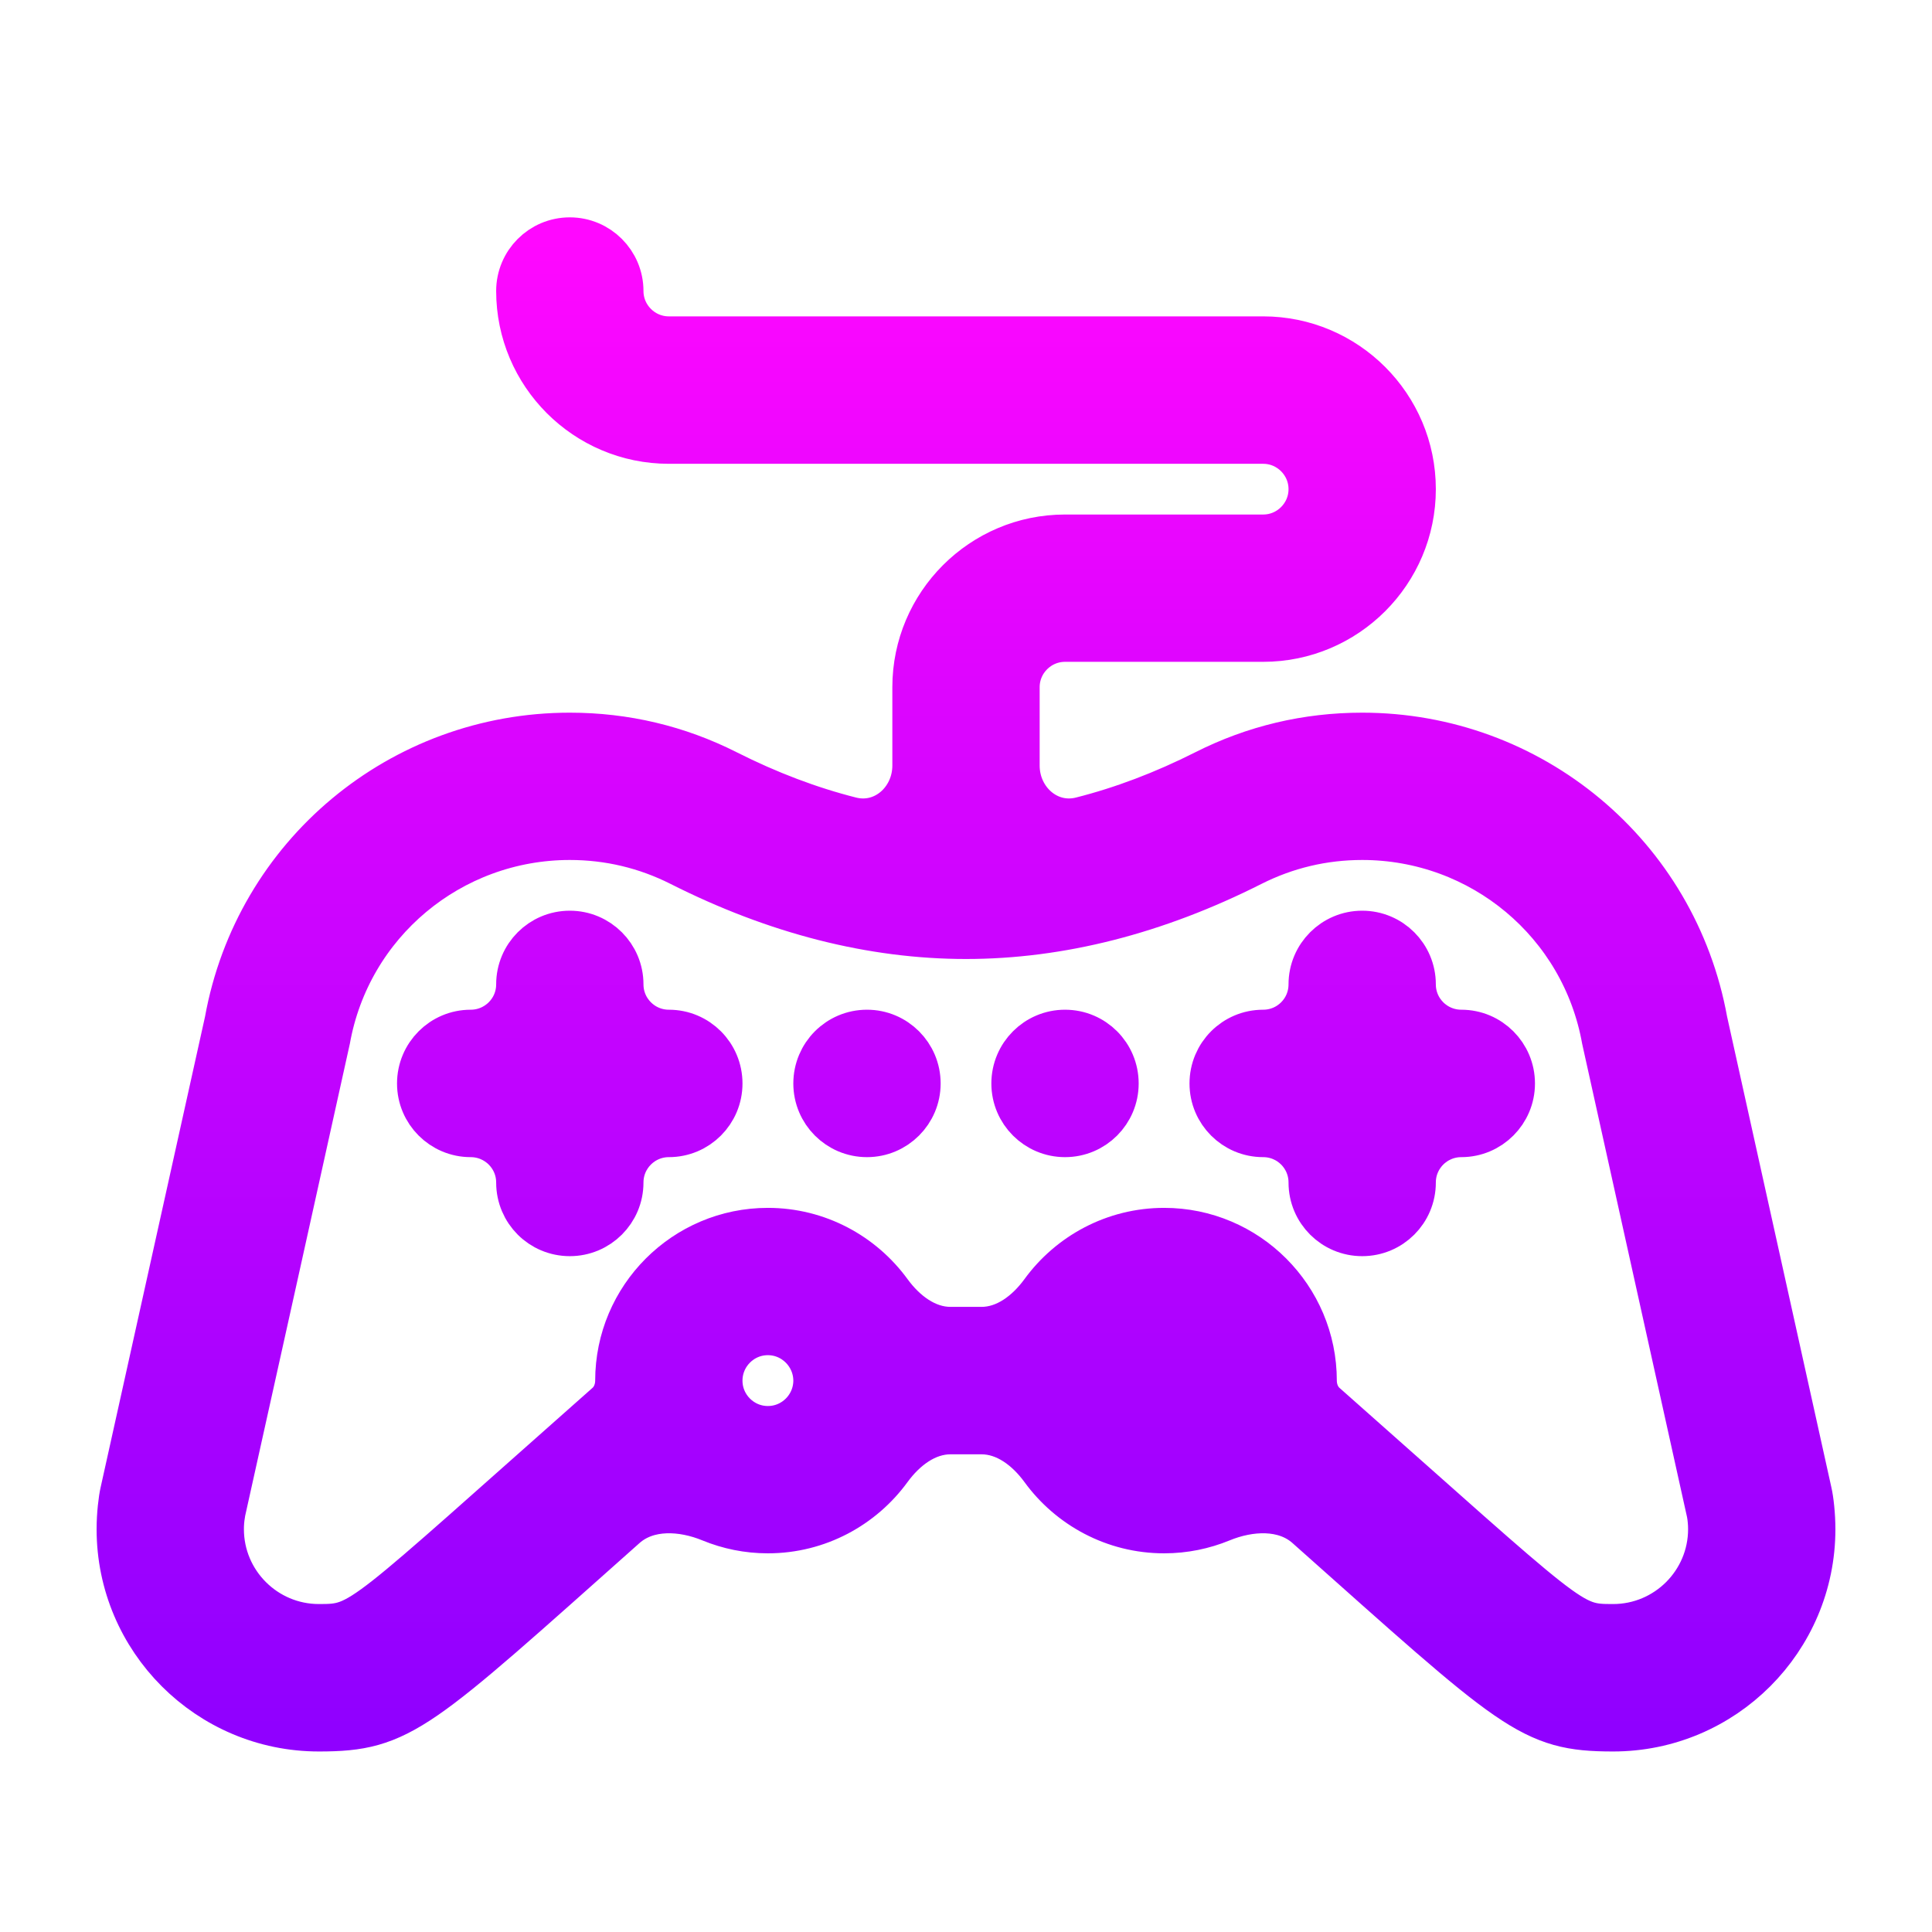 <svg width="16" height="16" viewBox="0 0 16 16" fill="none" xmlns="http://www.w3.org/2000/svg">
<path d="M9.23 11.434C9.231 11.66 9.415 11.844 9.641 11.844C9.867 11.844 10.051 11.66 10.051 11.434C10.051 11.207 9.867 11.023 9.641 11.023C9.414 11.023 9.231 11.207 9.23 11.434V11.434ZM14.971 12.359L14.107 8.459C13.86 7.092 12.673 6.102 11.281 6.102C10.826 6.102 10.391 6.205 9.988 6.409C9.643 6.583 9.299 6.713 8.959 6.799C8.67 6.872 8.41 6.638 8.41 6.34V5.691C8.41 5.465 8.594 5.281 8.82 5.281H10.461C11.139 5.281 11.691 4.729 11.691 4.051C11.691 3.372 11.139 2.82 10.461 2.82H5.539C5.313 2.82 5.129 2.636 5.129 2.41C5.129 2.184 4.945 2 4.719 2C4.492 2 4.309 2.184 4.309 2.41C4.309 3.089 4.861 3.641 5.539 3.641H10.461C10.687 3.641 10.871 3.825 10.871 4.051C10.871 4.277 10.687 4.461 10.461 4.461H8.82C8.142 4.461 7.59 5.013 7.59 5.691V6.34C7.59 6.638 7.33 6.872 7.041 6.799C6.701 6.713 6.357 6.583 6.012 6.409C5.609 6.205 5.173 6.102 4.719 6.102C3.327 6.102 2.14 7.092 1.894 8.459L1.029 12.359C1.015 12.419 1 12.543 1 12.664C1 13.569 1.736 14.305 2.641 14.305C3.318 14.305 3.445 14.158 5.165 12.628C5.36 12.456 5.653 12.473 5.893 12.572C6.037 12.631 6.194 12.664 6.359 12.664C6.768 12.664 7.131 12.463 7.355 12.155C7.48 11.984 7.661 11.844 7.872 11.844H8.128C8.339 11.844 8.52 11.984 8.645 12.155C8.869 12.463 9.232 12.664 9.641 12.664C9.806 12.664 9.963 12.631 10.107 12.572C10.347 12.473 10.64 12.456 10.835 12.628C12.555 14.158 12.68 14.305 13.359 14.305C14.264 14.305 15 13.569 15 12.664C15 12.548 14.986 12.422 14.971 12.359ZM6.77 11.434C6.769 11.66 6.586 11.844 6.359 11.844C6.133 11.844 5.949 11.66 5.949 11.434C5.949 11.207 6.133 11.023 6.359 11.023C6.585 11.023 6.769 11.207 6.77 11.434V11.434ZM13.359 13.484C12.985 13.484 13.026 13.471 10.96 11.643C10.901 11.591 10.871 11.512 10.871 11.434C10.871 10.755 10.319 10.203 9.641 10.203C9.232 10.203 8.869 10.404 8.645 10.712C8.52 10.883 8.339 11.023 8.128 11.023H7.872C7.661 11.023 7.48 10.883 7.355 10.712C7.131 10.404 6.768 10.203 6.359 10.203C5.681 10.203 5.129 10.755 5.129 11.434C5.129 11.512 5.099 11.591 5.04 11.643C2.984 13.462 3.016 13.484 2.641 13.484C2.188 13.484 1.82 13.116 1.82 12.664C1.82 12.622 1.823 12.581 1.83 12.54C1.831 12.531 1.833 12.523 1.834 12.515C1.888 12.275 2.699 8.617 2.7 8.611C2.873 7.632 3.723 6.922 4.719 6.922C5.044 6.922 5.354 6.996 5.642 7.141C6.432 7.54 7.225 7.742 8 7.742C8.775 7.742 9.568 7.54 10.358 7.141C10.646 6.996 10.956 6.922 11.281 6.922C12.277 6.922 13.127 7.632 13.3 8.611C13.301 8.617 13.303 8.623 13.304 8.628L14.168 12.527C14.176 12.572 14.18 12.618 14.18 12.664C14.18 13.116 13.812 13.484 13.359 13.484ZM5.539 8.562C5.313 8.562 5.129 8.379 5.129 8.152C5.129 7.926 4.945 7.742 4.719 7.742C4.492 7.742 4.309 7.926 4.309 8.152C4.309 8.379 4.125 8.562 3.898 8.562C3.672 8.562 3.488 8.746 3.488 8.973C3.488 9.199 3.672 9.383 3.898 9.383C4.125 9.383 4.309 9.566 4.309 9.793C4.309 10.02 4.492 10.203 4.719 10.203C4.945 10.203 5.129 10.02 5.129 9.793C5.129 9.566 5.313 9.383 5.539 9.383C5.766 9.383 5.949 9.199 5.949 8.973C5.949 8.746 5.766 8.562 5.539 8.562ZM12.102 8.562C11.875 8.562 11.691 8.379 11.691 8.152C11.691 7.926 11.508 7.742 11.281 7.742C11.055 7.742 10.871 7.926 10.871 8.152C10.871 8.379 10.688 8.562 10.461 8.562C10.234 8.562 10.051 8.746 10.051 8.973C10.051 9.199 10.234 9.383 10.461 9.383C10.688 9.383 10.871 9.566 10.871 9.793C10.871 10.02 11.055 10.203 11.281 10.203C11.508 10.203 11.691 10.02 11.691 9.793C11.691 9.566 11.875 9.383 12.102 9.383C12.328 9.383 12.512 9.199 12.512 8.973C12.512 8.746 12.328 8.562 12.102 8.562ZM7.18 8.562C6.953 8.562 6.77 8.746 6.77 8.973C6.77 9.199 6.953 9.383 7.18 9.383C7.406 9.383 7.59 9.199 7.59 8.973C7.59 8.746 7.406 8.562 7.18 8.562ZM8.82 8.562C8.594 8.562 8.41 8.746 8.41 8.973C8.41 9.199 8.594 9.383 8.82 9.383C9.047 9.383 9.23 9.199 9.23 8.973C9.23 8.746 9.047 8.562 8.82 8.562Z" fill="url(#paint0_linear_448_498)" stroke="url(#paint1_linear_448_498)" stroke-width="0.4"/>
<defs>
<linearGradient id="paint0_linear_448_498" x1="8" y1="14.305" x2="8" y2="2" gradientUnits="userSpaceOnUse">
<stop stop-color="#9000FF"/>
<stop offset="1" stop-color="#FF07FF"/>
</linearGradient>
<linearGradient id="paint1_linear_448_498" x1="8" y1="14.305" x2="8" y2="2" gradientUnits="userSpaceOnUse">
<stop stop-color="#9000FF"/>
<stop offset="1" stop-color="#FF07FF"/>
</linearGradient>
</defs>
</svg>
